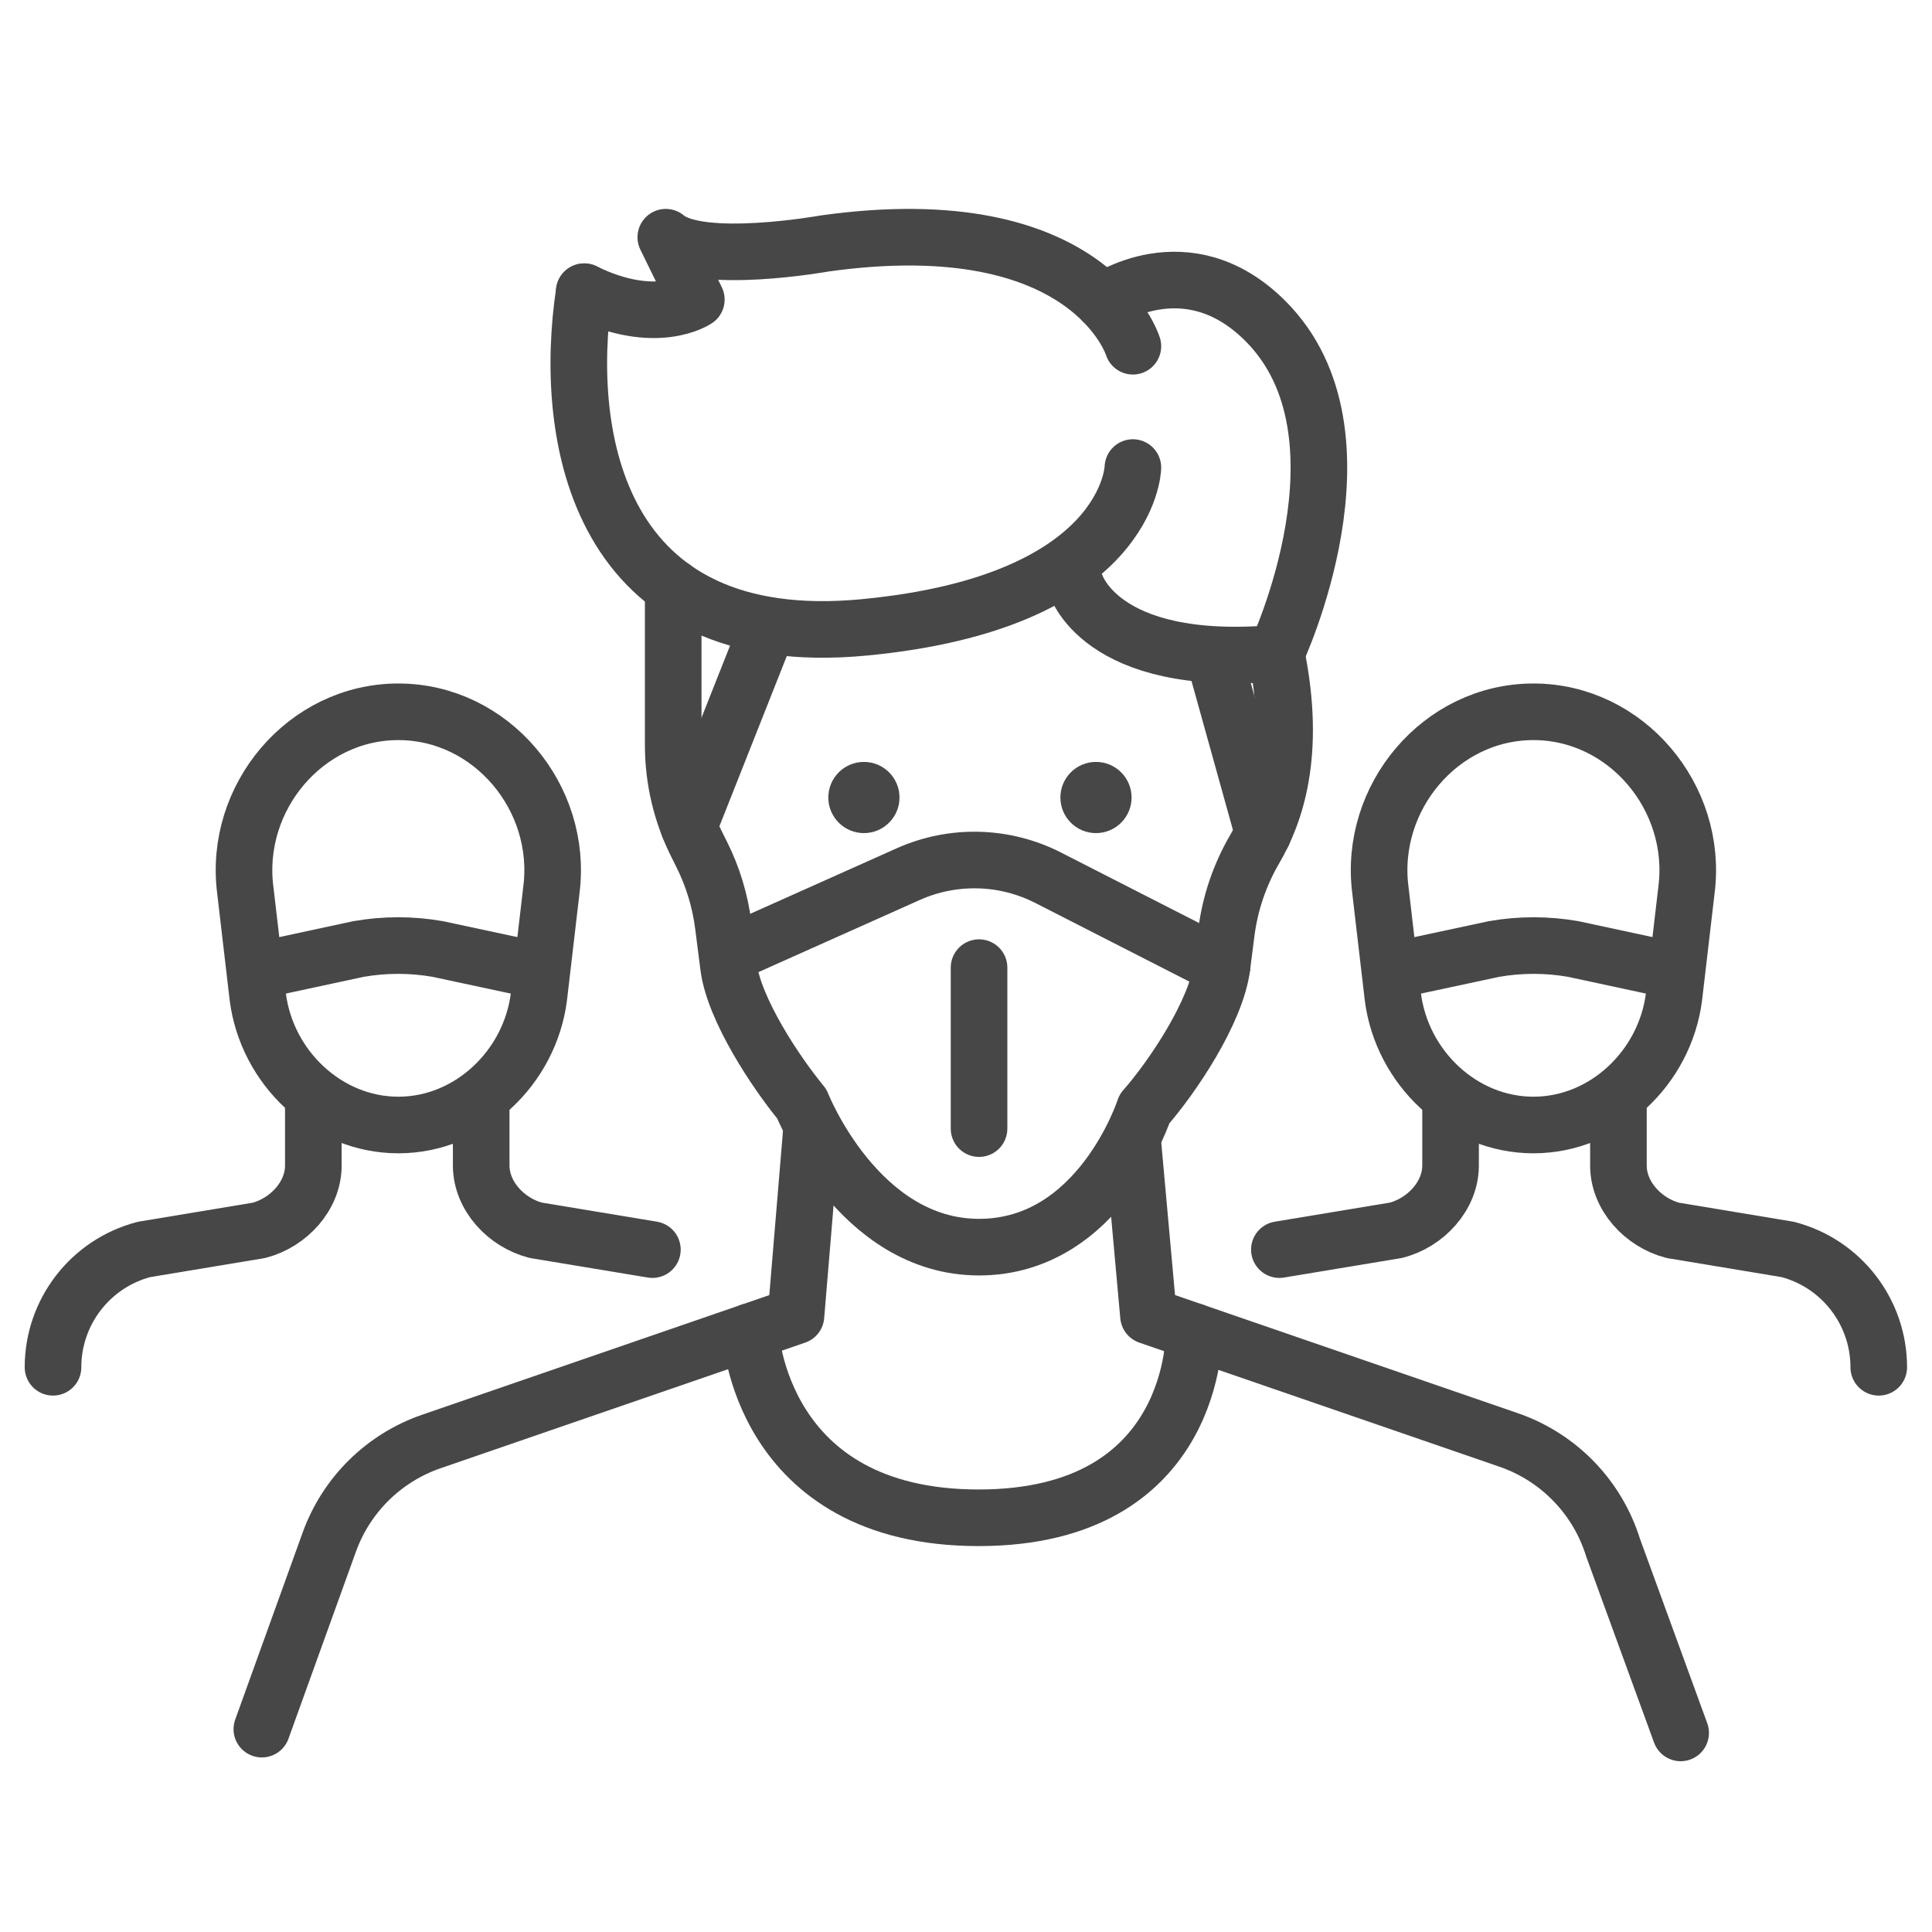 <?xml version="1.0"?><svg xmlns="http://www.w3.org/2000/svg" xmlns:xlink="http://www.w3.org/1999/xlink" enable-background="new 0 0 512 512" id="Layer_2" version="1.1" viewBox="0 0 512 512" xml:space="preserve"><g><g><g><g><path d="      M338.212,173.11c5.58,26.957-0.463,42.937-5.699,51.913l0,0c-3.969,6.804-6.528,14.337-7.523,22.151l-1.143,8.964      c-1.527,11.984-13.066,29.203-20.552,37.729c0,0-11.771,36.639-43.838,36.639s-46.97-37.967-46.97-37.967      c-6.865-8.303-17.971-25.031-19.421-36.401l-1.39-10.905c-0.835-6.553-2.771-12.917-5.725-18.826l-1.349-2.697      c-4.074-8.149-6.196-17.135-6.196-26.245v-41.735" fill="none" stroke="#474747" stroke-linecap="round" stroke-linejoin="round" stroke-miterlimit="10" stroke-width="15"/><path d="      M215.074,299.093l-4.133,49.621l-96.622,33.294c-12.588,4.338-22.535,14.143-27.053,26.668L69.39,458.238" fill="none" stroke="#474747" stroke-linecap="round" stroke-linejoin="round" stroke-miterlimit="10" stroke-width="15"/><path d="      M300.228,302.929l4.133,45.785l95.442,32.887c13.255,4.567,23.54,15.179,27.691,28.571l17.897,49.066" fill="none" stroke="#474747" stroke-linecap="round" stroke-linejoin="round" stroke-miterlimit="10" stroke-width="15"/><path d="      M198.864,352.876c0,0,2.188,49.352,60.472,49.352s57.101-49.352,57.101-49.352" fill="none" stroke="#474747" stroke-linecap="round" stroke-linejoin="round" stroke-miterlimit="10" stroke-width="15"/></g><g><circle cx="228.945" cy="211.349" fill="#474747" r="9.432"/></g><g><circle cx="290.448" cy="211.349" fill="#474747" r="9.432"/></g><path d="     M300.228,91.752c0,0-11.37-37.023-81.592-27.243c0,0-33.193,5.982-42.193-1.645l8.093,16.531c0,0-10.649,7.279-29.707-2.087" fill="none" stroke="#474747" stroke-linecap="round" stroke-linejoin="round" stroke-miterlimit="10" stroke-width="15"/><path d="     M292.325,79.934c0,0,22.123-15.832,43.073,5.189c30.048,30.149,2.814,87.987,2.814,87.987     c-47.253,4.076-53.293-18.616-53.293-18.616" fill="none" stroke="#474747" stroke-linecap="round" stroke-linejoin="round" stroke-miterlimit="10" stroke-width="15"/><path d="     M154.829,77.308c-5.821,38.602,3.561,95.655,74.116,88.96c70.555-6.695,71.283-42.36,71.283-42.36" fill="none" stroke="#474747" stroke-linecap="round" stroke-linejoin="round" stroke-miterlimit="10" stroke-width="15"/><line fill="none" stroke="#474747" stroke-linecap="round" stroke-linejoin="round" stroke-miterlimit="10" stroke-width="15" x1="203.235" x2="182.537" y1="166.808" y2="219.09"/><line fill="none" stroke="#474747" stroke-linecap="round" stroke-linejoin="round" stroke-miterlimit="10" stroke-width="15" x1="321.632" x2="334.756" y1="173.6" y2="220.781"/></g><path d="    M192.886,253.035l47.795-21.376c11.873-5.31,25.512-4.959,37.095,0.956l46.071,23.522" fill="none" stroke="#474747" stroke-linecap="round" stroke-linejoin="round" stroke-miterlimit="10" stroke-width="15"/><line fill="none" stroke="#474747" stroke-linecap="round" stroke-linejoin="round" stroke-miterlimit="10" stroke-width="15" x1="259.458" x2="259.458" y1="256.433" y2="299.093"/></g><g><g><path d="     M105.564,298.137L105.564,298.137c-18.908,0-34.866-15.199-37.251-33.956l-3.315-28.359     c-3.106-24.434,15.935-47.189,40.565-47.189h0c24.63,0,43.671,22.755,40.565,47.189l-3.315,28.359     C140.43,282.938,124.472,298.137,105.564,298.137z" fill="none" stroke="#474747" stroke-linecap="round" stroke-linejoin="round" stroke-miterlimit="10" stroke-width="15"/><path d="     M172.89,331.162l-30.922-5.128c-7.834-2.027-14.447-9.095-14.447-17.186v-15.44" fill="none" stroke="#474747" stroke-linecap="round" stroke-linejoin="round" stroke-miterlimit="10" stroke-width="15"/><path d="     M83.036,293.407v15.474c0,8.076-6.591,15.134-14.405,17.176l-30.469,5.061c-14.205,3.712-24.115,16.544-24.115,31.226" fill="none" stroke="#474747" stroke-linecap="round" stroke-linejoin="round" stroke-miterlimit="10" stroke-width="15"/></g><path d="    M69.312,257.022l25.686-5.525c6.947-1.217,14.034-1.22,20.982-0.007l25.836,5.533" fill="none" stroke="#474747" stroke-linecap="round" stroke-linejoin="round" stroke-miterlimit="10" stroke-width="15"/></g><g><g><path d="     M406.373,298.137L406.373,298.137c18.908,0,34.866-15.199,37.251-33.956l3.315-28.359c3.106-24.434-15.935-47.189-40.565-47.189     h0c-24.63,0-43.671,22.755-40.565,47.189l3.315,28.359C371.507,282.938,387.465,298.137,406.373,298.137z" fill="none" stroke="#474747" stroke-linecap="round" stroke-linejoin="round" stroke-miterlimit="10" stroke-width="15"/><path d="     M339.047,331.162l30.922-5.128c7.834-2.027,14.447-9.095,14.447-17.186v-15.44" fill="none" stroke="#474747" stroke-linecap="round" stroke-linejoin="round" stroke-miterlimit="10" stroke-width="15"/><path d="     M428.901,293.407v15.474c0,8.076,6.591,15.134,14.405,17.176l30.469,5.061c14.205,3.712,24.115,16.544,24.115,31.226" fill="none" stroke="#474747" stroke-linecap="round" stroke-linejoin="round" stroke-miterlimit="10" stroke-width="15"/></g><path d="    M442.625,257.022l-25.686-5.525c-6.947-1.217-14.034-1.22-20.982-0.007l-25.836,5.533" fill="none" stroke="#474747" stroke-linecap="round" stroke-linejoin="round" stroke-miterlimit="10" stroke-width="15"/></g></g></svg>